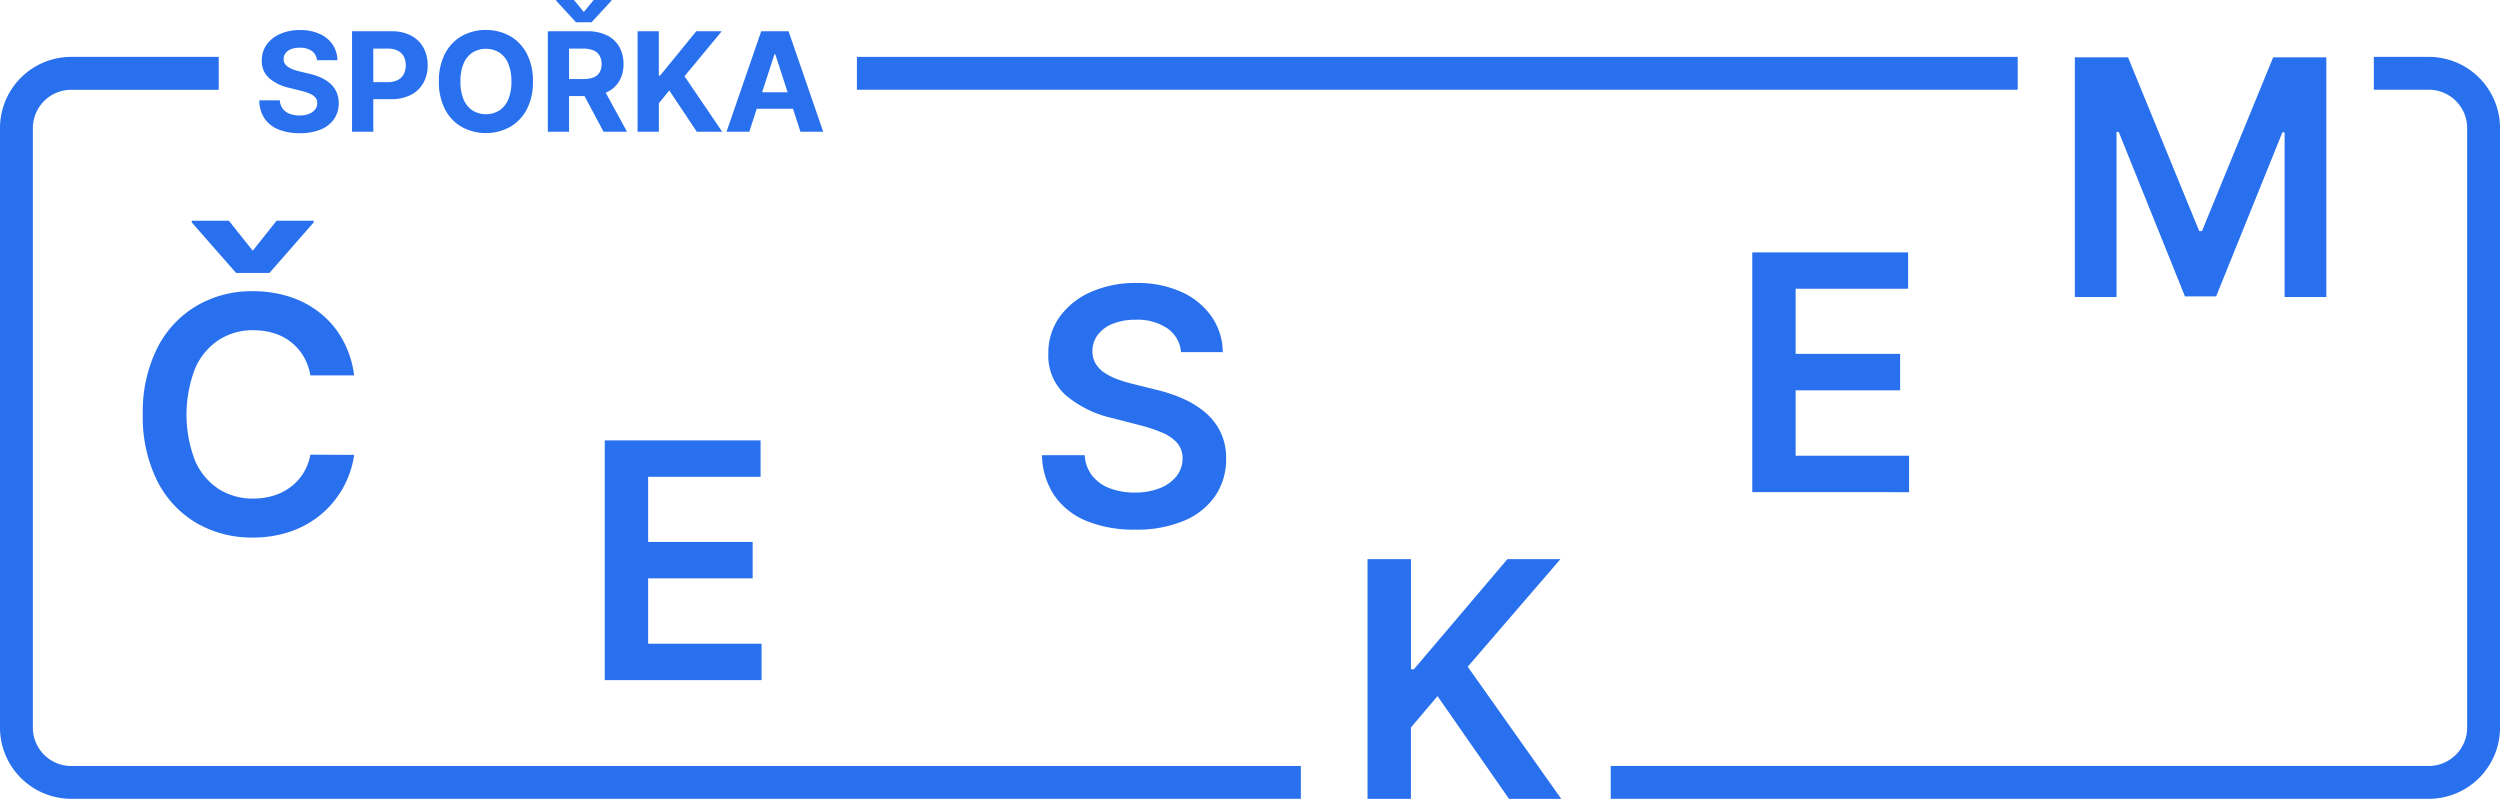 <svg id="Group_2753" data-name="Group 2753" xmlns="http://www.w3.org/2000/svg" width="136.348" height="43.57" viewBox="0 0 136.348 43.57">
  <g id="Group_2741" data-name="Group 2741" transform="translate(74.584 30.495)">
    <g id="Group_2740" data-name="Group 2740">
      <path id="Path_5804" data-name="Path 5804" d="M186.816,89.457V76.382h2.368v6.007h.16l5.1-6.007h2.892l-5.056,5.867,5.1,7.208h-2.848l-3.9-5.605-1.45,1.711v3.894Z" transform="translate(-186.816 -76.382)" fill="#2870ed"/>
    </g>
  </g>
  <g id="Group_2742" data-name="Group 2742" transform="translate(113.16 3.126)">
    <path id="Path_5805" data-name="Path 5805" d="M283.439,7.829h2.9l3.882,9.475h.153l3.882-9.475h2.9V20.9H294.88V11.922h-.121l-3.614,8.945h-1.7L285.833,11.9h-.121v9h-2.273Z" transform="translate(-283.439 -7.829)" fill="#2870ed"/>
  </g>
  <g id="Group_2744" data-name="Group 2744" transform="translate(14.138)">
    <g id="Group_2743" data-name="Group 2743">
      <path id="Path_5806" data-name="Path 5806" d="M38.56,5.737a.678.678,0,0,0-.275-.5,1.092,1.092,0,0,0-.661-.179,1.278,1.278,0,0,0-.479.079.677.677,0,0,0-.3.218.516.516,0,0,0-.1.315.442.442,0,0,0,.063.257A.61.61,0,0,0,37,6.113a1.371,1.371,0,0,0,.277.137,2.806,2.806,0,0,0,.337.1l.492.118a3.445,3.445,0,0,1,.658.214,2,2,0,0,1,.519.329,1.386,1.386,0,0,1,.341.46,1.465,1.465,0,0,1,.124.607,1.515,1.515,0,0,1-.255.87,1.628,1.628,0,0,1-.728.57,2.921,2.921,0,0,1-1.143.2,3,3,0,0,1-1.154-.2,1.679,1.679,0,0,1-.765-.6,1.779,1.779,0,0,1-.287-.991h1.12a.832.832,0,0,0,.159.459.852.852,0,0,0,.377.275,1.465,1.465,0,0,0,.536.093,1.4,1.4,0,0,0,.512-.086.78.78,0,0,0,.338-.238.547.547,0,0,0,.121-.35.459.459,0,0,0-.108-.311.851.851,0,0,0-.316-.214,3.253,3.253,0,0,0-.507-.16l-.6-.15a2.5,2.5,0,0,1-1.094-.527,1.222,1.222,0,0,1-.4-.965,1.43,1.43,0,0,1,.267-.87,1.775,1.775,0,0,1,.739-.58,2.61,2.61,0,0,1,1.07-.208A2.534,2.534,0,0,1,38.7,4.3a1.693,1.693,0,0,1,.711.58,1.538,1.538,0,0,1,.262.861Z" transform="translate(-35.412 -2.455)" fill="#2870ed"/>
      <path id="Path_5807" data-name="Path 5807" d="M48.091,9.751V4.274h2.161a2.209,2.209,0,0,1,1.062.237,1.633,1.633,0,0,1,.67.655,1.962,1.962,0,0,1,.231.964,1.925,1.925,0,0,1-.235.963,1.622,1.622,0,0,1-.681.65,2.3,2.3,0,0,1-1.076.233H48.846V7.048h1.19a1.167,1.167,0,0,0,.552-.117.761.761,0,0,0,.327-.324,1.111,1.111,0,0,0,0-.955.752.752,0,0,0-.328-.318,1.2,1.2,0,0,0-.556-.114H49.25V9.751Z" transform="translate(-43.029 -2.568)" fill="#2870ed"/>
      <path id="Path_5808" data-name="Path 5808" d="M65.085,6.9a3.175,3.175,0,0,1-.338,1.524,2.361,2.361,0,0,1-.92.959,2.751,2.751,0,0,1-2.617,0,2.361,2.361,0,0,1-.917-.96A3.181,3.181,0,0,1,59.956,6.9a3.189,3.189,0,0,1,.337-1.525,2.351,2.351,0,0,1,.917-.959,2.761,2.761,0,0,1,2.617,0,2.364,2.364,0,0,1,.92.959A3.179,3.179,0,0,1,65.085,6.9Zm-1.174,0a2.463,2.463,0,0,0-.172-.979,1.331,1.331,0,0,0-.485-.6,1.409,1.409,0,0,0-1.466,0,1.332,1.332,0,0,0-.485.6,2.463,2.463,0,0,0-.172.979,2.463,2.463,0,0,0,.172.979,1.333,1.333,0,0,0,.485.6,1.406,1.406,0,0,0,1.466,0,1.332,1.332,0,0,0,.485-.6A2.463,2.463,0,0,0,63.911,6.9Z" transform="translate(-50.157 -2.455)" fill="#2870ed"/>
      <path id="Path_5809" data-name="Path 5809" d="M74.835,7.184V1.706H77a2.341,2.341,0,0,1,1.06.221,1.557,1.557,0,0,1,.671.623,1.862,1.862,0,0,1,.232.945,1.787,1.787,0,0,1-.236.937,1.526,1.526,0,0,1-.681.6,2.524,2.524,0,0,1-1.076.209H75.52V4.311h1.26a1.441,1.441,0,0,0,.551-.091.66.66,0,0,0,.328-.272.87.87,0,0,0,.109-.452.905.905,0,0,0-.109-.46.689.689,0,0,0-.329-.285,1.373,1.373,0,0,0-.555-.1h-.781V7.184ZM76.26,0,76.8.653,77.335,0h.971V.038L77.22,1.214h-.847L75.29.038V0Zm1.533,4.691,1.361,2.493H77.876L76.544,4.691Z" transform="translate(-59.096)" fill="#2870ed"/>
      <path id="Path_5810" data-name="Path 5810" d="M87.1,9.751V4.274h1.158V6.689h.072L90.3,4.274H91.69L89.658,6.726l2.056,3.025H90.329L88.829,7.5l-.569.7V9.751Z" transform="translate(-66.465 -2.568)" fill="#2870ed"/>
      <path id="Path_5811" data-name="Path 5811" d="M100.493,9.751H99.252l1.891-5.477h1.492l1.888,5.477h-1.241l-1.372-4.226h-.043ZM100.415,7.6h2.931v.9h-2.931Z" transform="translate(-73.765 -2.568)" fill="#2870ed"/>
    </g>
  </g>
  <g id="Group_2746" data-name="Group 2746" transform="translate(7.791 12.04)">
    <g id="Group_2745" data-name="Group 2745">
      <path id="Path_5812" data-name="Path 5812" d="M31.038,38.592H28.65a3,3,0,0,0-.376-1.044,2.816,2.816,0,0,0-.683-.776,2.9,2.9,0,0,0-.929-.482,3.743,3.743,0,0,0-1.12-.162,3.4,3.4,0,0,0-1.89.533,3.541,3.541,0,0,0-1.29,1.558,6.985,6.985,0,0,0,0,5.025,3.487,3.487,0,0,0,1.29,1.545,3.435,3.435,0,0,0,1.88.52,3.766,3.766,0,0,0,1.1-.156,3.016,3.016,0,0,0,.926-.463,2.8,2.8,0,0,0,.7-.754,2.878,2.878,0,0,0,.392-1.021l2.388.013A5.174,5.174,0,0,1,29.3,46.116a5.252,5.252,0,0,1-1.673.97,6.188,6.188,0,0,1-2.126.348,5.942,5.942,0,0,1-3.077-.8,5.57,5.57,0,0,1-2.133-2.3,7.785,7.785,0,0,1-.779-3.614A7.72,7.72,0,0,1,20.3,37.1a5.61,5.61,0,0,1,2.139-2.3A5.918,5.918,0,0,1,25.5,34a6.5,6.5,0,0,1,2.03.306,5.239,5.239,0,0,1,1.673.9,4.878,4.878,0,0,1,1.21,1.443A5.44,5.44,0,0,1,31.038,38.592Zm-6.831-8.434,1.3,1.634,1.3-1.634h2.024v.089l-2.413,2.758H24.6l-2.42-2.758v-.089Z" transform="translate(-19.514 -30.158)" fill="#2870ed"/>
    </g>
  </g>
  <g id="Group_2748" data-name="Group 2748" transform="translate(56.834 15.431)">
    <g id="Group_2747" data-name="Group 2747">
      <path id="Path_5813" data-name="Path 5813" d="M149.935,42.424a1.746,1.746,0,0,0-.751-1.3,2.909,2.909,0,0,0-1.714-.466,3.26,3.26,0,0,0-1.27.224,1.878,1.878,0,0,0-.811.606,1.476,1.476,0,0,0-.287.875,1.3,1.3,0,0,0,.188.709,1.621,1.621,0,0,0,.514.507,3.52,3.52,0,0,0,.721.348,7.717,7.717,0,0,0,.8.236l1.226.306a8.566,8.566,0,0,1,1.426.466,5.106,5.106,0,0,1,1.232.74,3.315,3.315,0,0,1,.865,1.08,3.245,3.245,0,0,1,.319,1.481,3.531,3.531,0,0,1-.587,2.021,3.854,3.854,0,0,1-1.7,1.36,6.62,6.62,0,0,1-2.678.488,6.783,6.783,0,0,1-2.647-.472,3.924,3.924,0,0,1-1.749-1.379,4.068,4.068,0,0,1-.68-2.209h2.331a1.976,1.976,0,0,0,.421,1.137,2.226,2.226,0,0,0,.967.677,3.791,3.791,0,0,0,1.337.224,3.648,3.648,0,0,0,1.357-.233,2.159,2.159,0,0,0,.916-.651,1.56,1.56,0,0,0,.338-.98,1.265,1.265,0,0,0-.3-.846,2.259,2.259,0,0,0-.82-.562,8.352,8.352,0,0,0-1.229-.406l-1.487-.383a5.936,5.936,0,0,1-2.551-1.261,2.887,2.887,0,0,1-.935-2.251,3.359,3.359,0,0,1,.629-2.024,4.133,4.133,0,0,1,1.714-1.351,6,6,0,0,1,2.458-.482,5.8,5.8,0,0,1,2.442.482,4.011,4.011,0,0,1,1.65,1.335,3.423,3.423,0,0,1,.62,1.957Z" transform="translate(-142.356 -38.651)" fill="#2870ed"/>
    </g>
  </g>
  <g id="Group_2750" data-name="Group 2750" transform="translate(95.568 13.764)">
    <g id="Group_2749" data-name="Group 2749">
      <path id="Path_5814" data-name="Path 5814" d="M239.376,47.551V34.476h8.5v1.985h-6.136v3.55h5.7V42h-5.7v3.569h6.187v1.986Z" transform="translate(-239.376 -34.476)" fill="#2870ed"/>
    </g>
  </g>
  <g id="Group_2752" data-name="Group 2752" transform="translate(32.981 24.02)">
    <g id="Group_2751" data-name="Group 2751">
      <path id="Path_5815" data-name="Path 5815" d="M82.61,73.239V60.164h8.5v1.985H84.978V65.7h5.7v1.985h-5.7v3.569h6.187v1.985Z" transform="translate(-82.61 -60.164)" fill="#2870ed"/>
    </g>
  </g>
  <rect id="Rectangle_236" data-name="Rectangle 236" width="63.309" height="1.792" transform="translate(46.735 3.102)" fill="#2870ed"/>
  <path id="Path_5816" data-name="Path 5816" d="M3.882,46.444a2.093,2.093,0,0,1-2.09-2.09v-32.7a2.093,2.093,0,0,1,2.09-2.09h8.046V7.769H3.882A3.886,3.886,0,0,0,0,11.651v32.7a3.886,3.886,0,0,0,3.882,3.882H70.948V46.444Z" transform="translate(0 -4.667)" fill="#2870ed"/>
  <path id="Path_5817" data-name="Path 5817" d="M264.656,7.769h-3V9.561h3a2.093,2.093,0,0,1,2.09,2.09v32.7a2.093,2.093,0,0,1-2.09,2.09H220.037v1.792h44.619a3.886,3.886,0,0,0,3.882-3.882v-32.7A3.886,3.886,0,0,0,264.656,7.769Z" transform="translate(-132.189 -4.667)" fill="#2870ed"/>
</svg>
